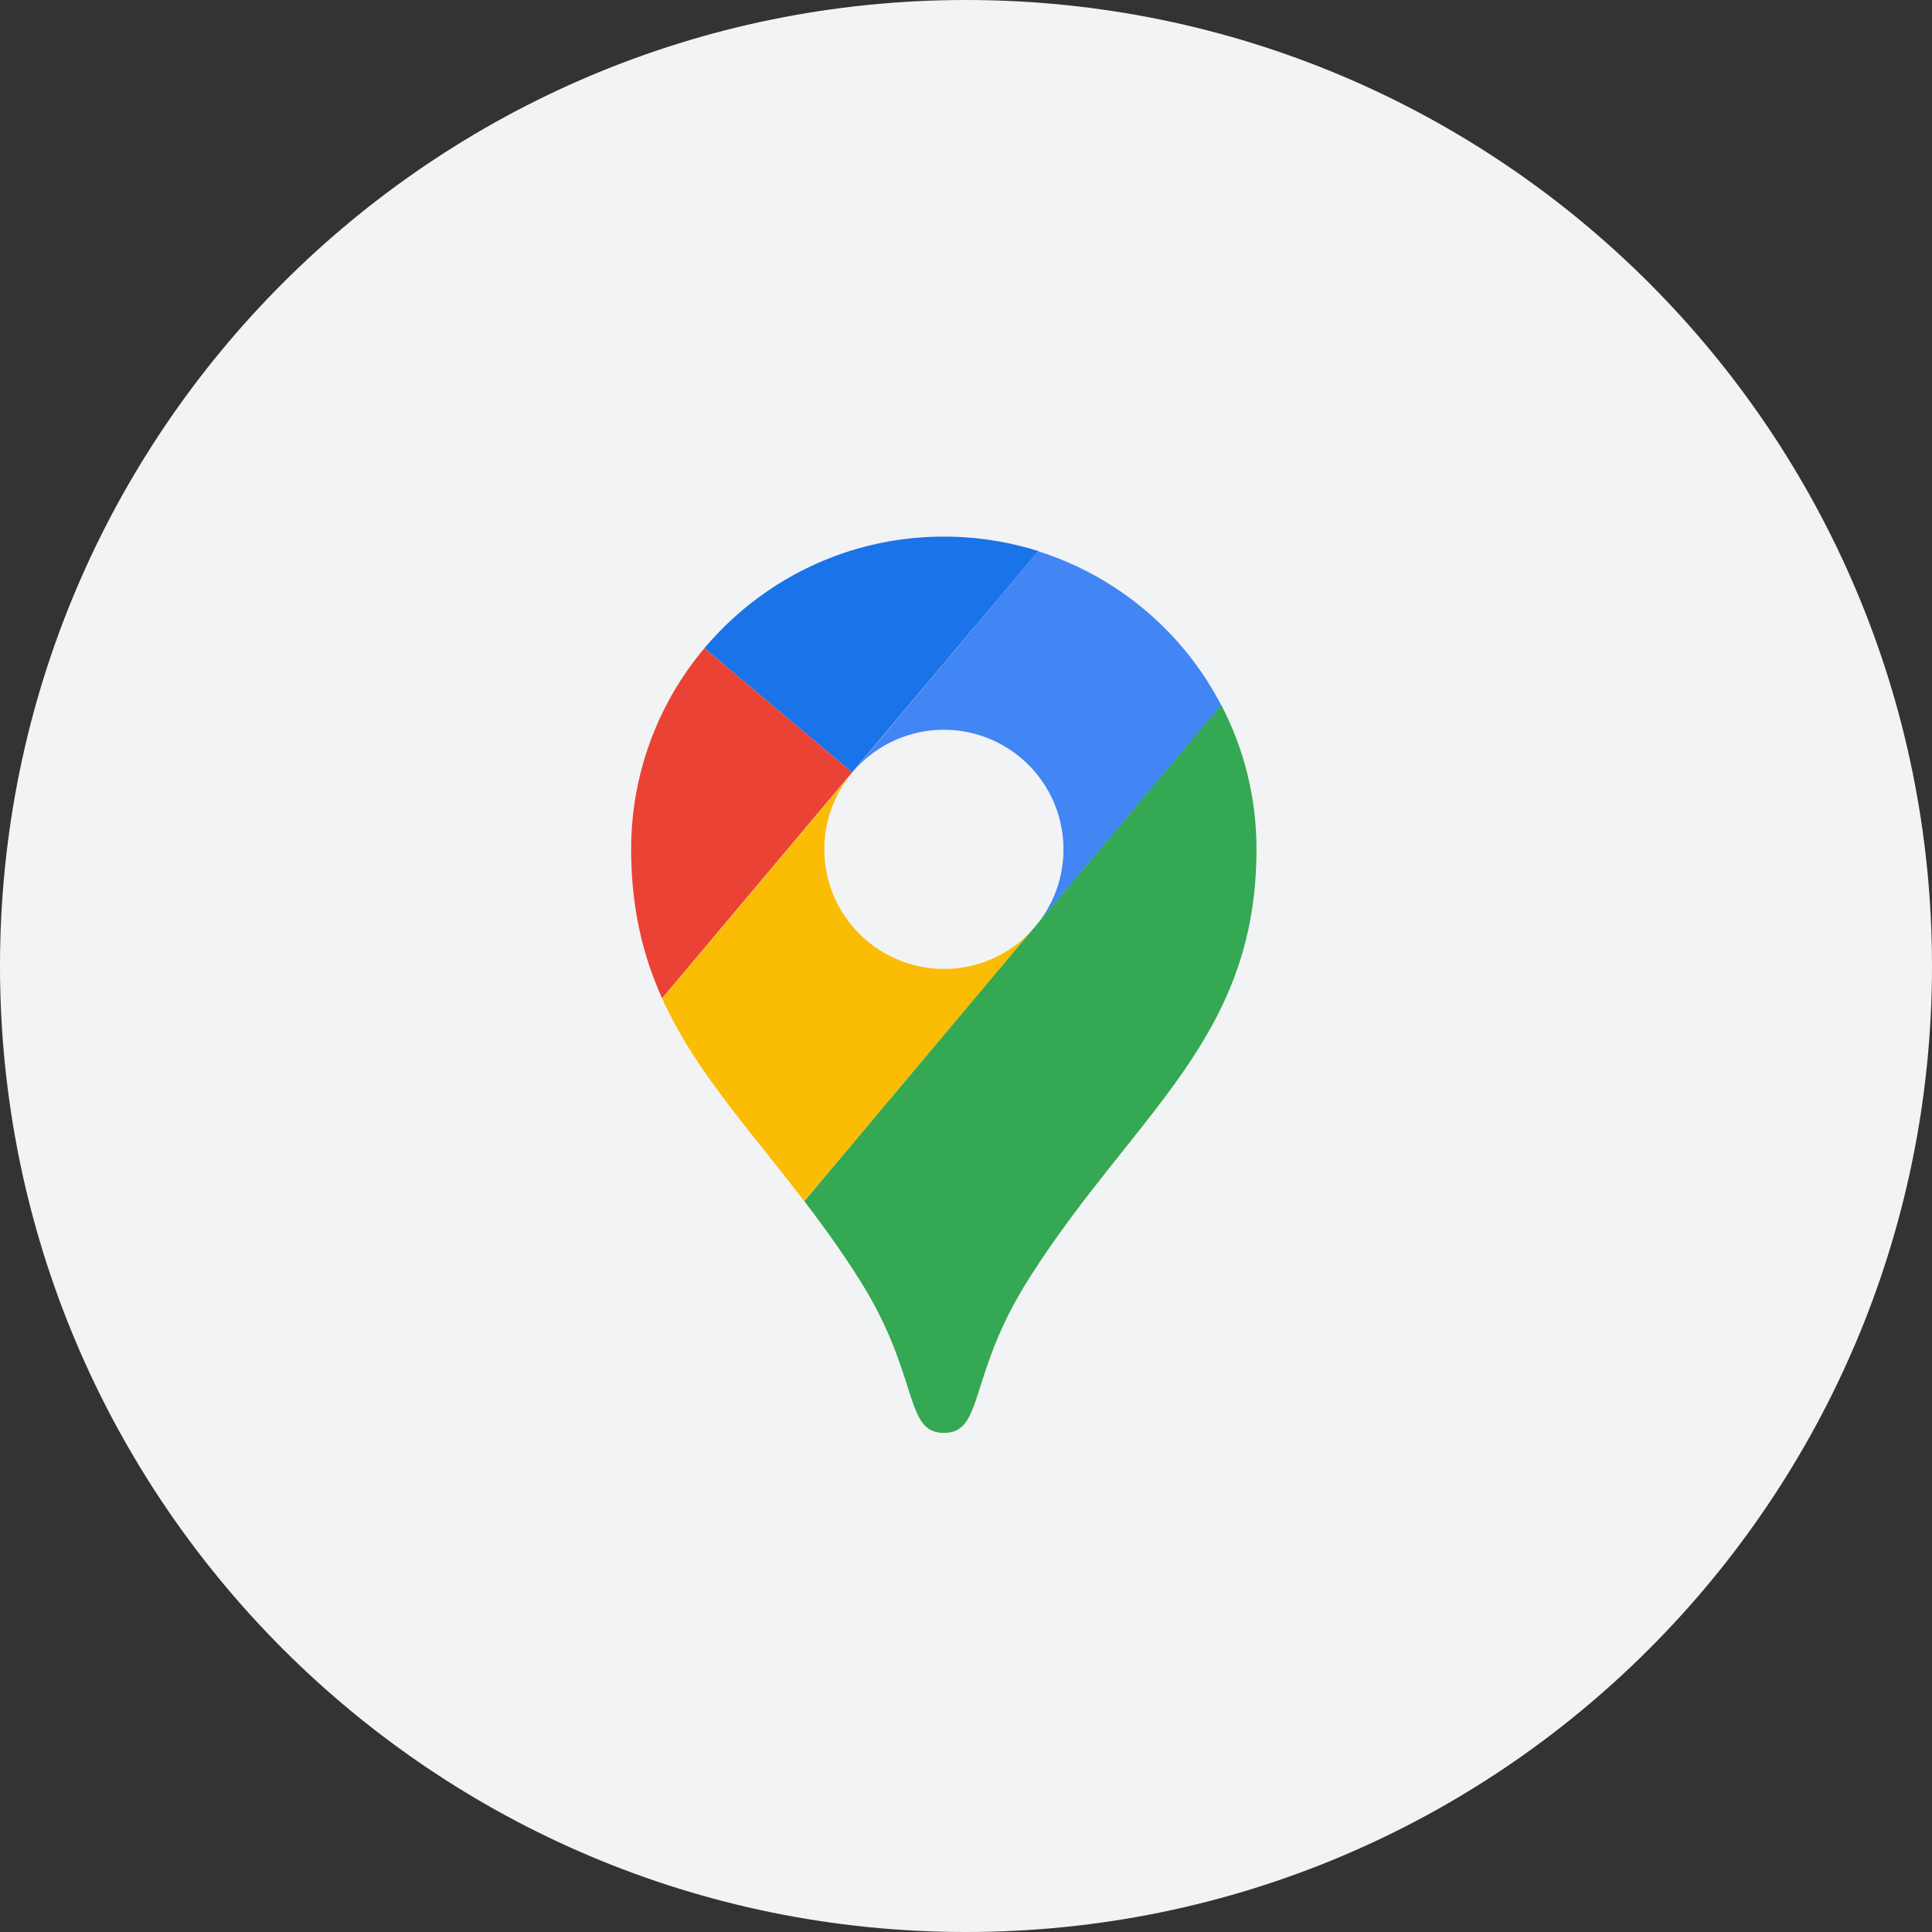 <svg width="120" height="120" fill="none" xmlns="http://www.w3.org/2000/svg"><rect width="100%" height="100%" fill="#333333" stroke="none"/><path d="M0 60C0 26.863 26.863 0 60 0s60 26.863 60 60-26.863 60-60 60S0 93.137 0 60Z" fill="#F1F3F4"/><path d="M64.495 34.23a19.504 19.504 0 0 0-5.867-.9c-5.966 0-11.305 2.691-14.876 6.932l9.174 7.713 11.57-13.745Z" fill="#1A73E8"/><path d="M43.752 40.262a19.353 19.353 0 0 0-4.549 12.481c0 3.648.725 6.614 1.923 9.262l11.8-14.03-9.174-7.713Z" fill="#EA4335"/><path d="M58.629 45.327a7.431 7.431 0 0 1 5.669 12.229L75.856 43.81a19.43 19.43 0 0 0-11.371-9.57L52.938 47.986a7.405 7.405 0 0 1 5.69-2.659Z" fill="#4285F4"/><path d="M58.629 60.181a7.432 7.432 0 0 1-7.427-7.427 7.361 7.361 0 0 1 1.736-4.768l-11.811 14.03c2.021 4.472 5.372 8.065 8.822 12.591L64.3 57.556a7.418 7.418 0 0 1-5.67 2.626Z" fill="#FBBC04"/><path d="M64.013 79.254c6.482-10.13 14.03-14.733 14.03-26.51 0-3.23-.79-6.274-2.186-8.955L49.96 74.607c1.099 1.44 2.208 2.966 3.285 4.659C57.179 85.352 56.092 89 58.63 89c2.537 0 1.45-3.659 5.383-9.746Z" fill="#34A853"/></svg>